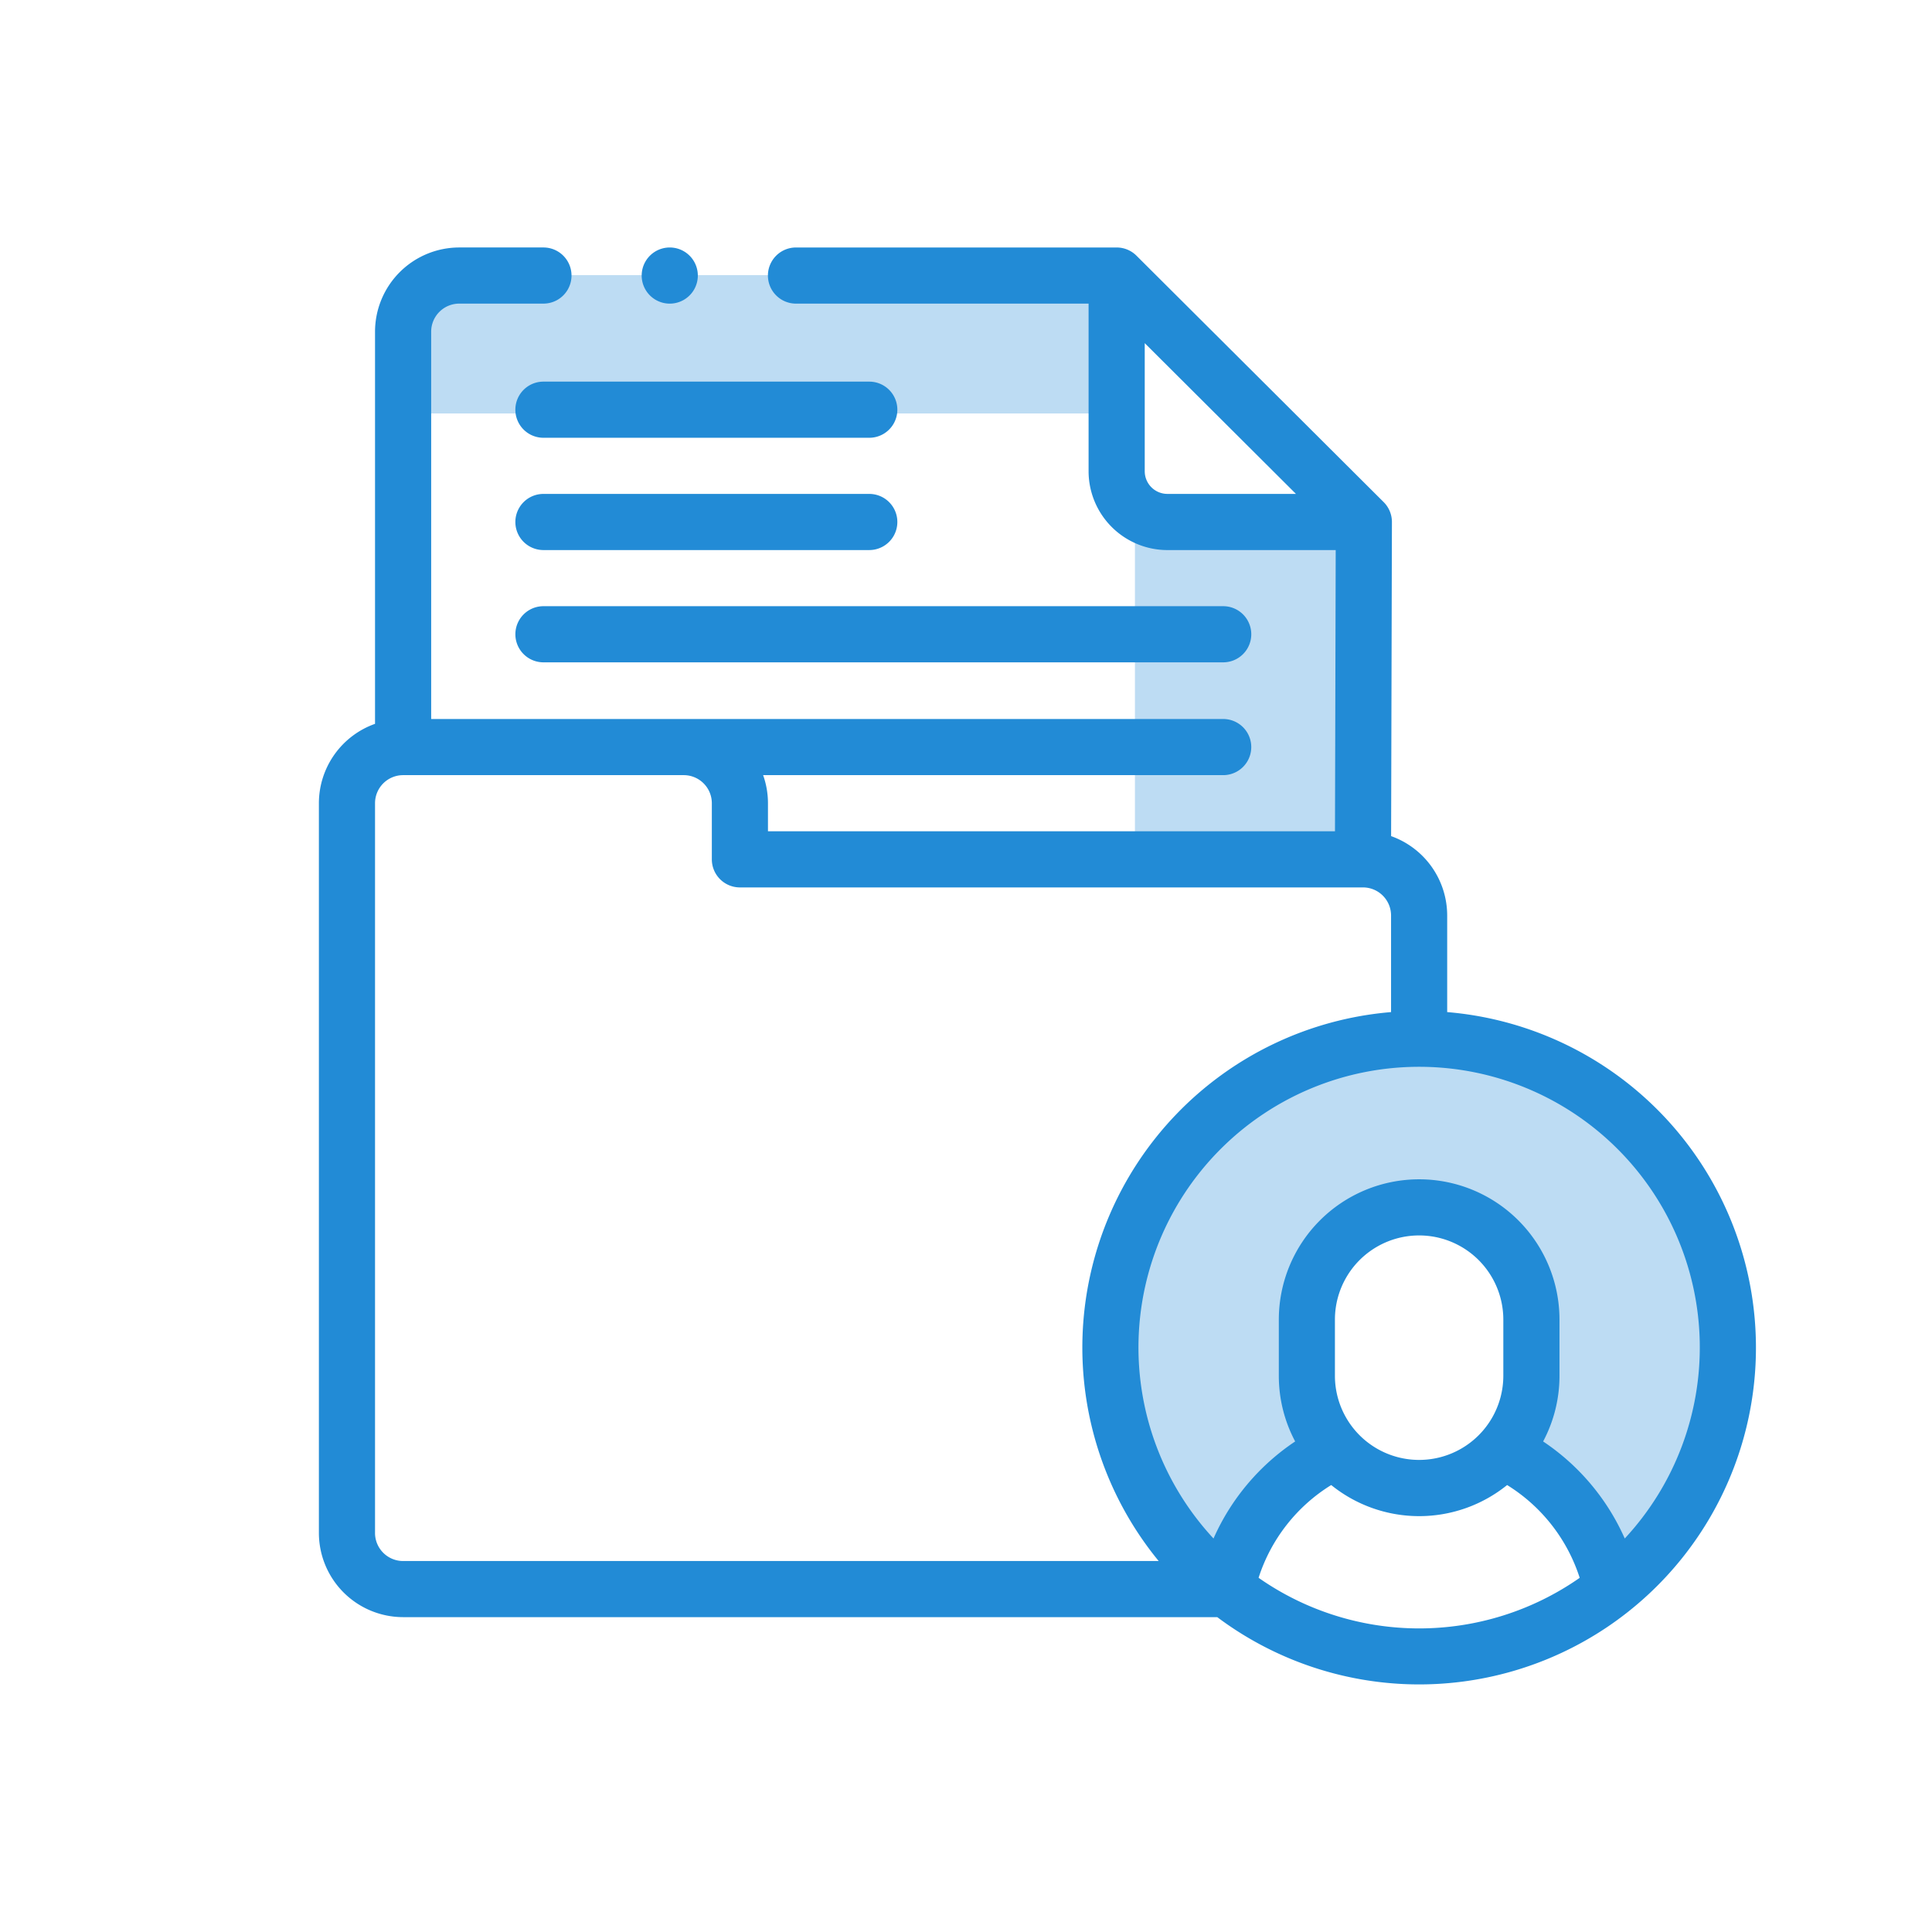 <svg xmlns="http://www.w3.org/2000/svg" width="159.549" height="159.549" viewBox="0 0 159.549 159.549">
  <g id="sales-documents" transform="translate(-466 -396)">
    <g id="Rectangle_543" data-name="Rectangle 543" transform="translate(466 396)" fill="none" stroke="#fff" stroke-width="1" opacity="0">
      <rect width="159.549" height="159.549" stroke="none"/>
      <rect x="0.5" y="0.5" width="158.549" height="158.549" fill="none"/>
    </g>
    <g id="Group_1500" data-name="Group 1500" transform="translate(-131.665 -94.562)">
      <path id="Subtraction_6" data-name="Subtraction 6" d="M16.062,47.606a24.564,24.564,0,1,1,20.31-1.515,35.819,35.819,0,0,0,4.157-3.314L33.506,33.3,32.392,15.472a21.279,21.279,0,0,0-7.616-1.79c-.144,0-.281,0-.409.007a17.21,17.21,0,0,0-7.354,2.339l-1.9,17.945-6.239,7.69A35.954,35.954,0,0,0,16.063,47.6Z" transform="translate(690.249 577.251)" fill="#228bd6" opacity="0.3"/>
      <rect id="Rectangle_570" data-name="Rectangle 570" width="57.111" height="11.422" transform="translate(633.138 513.284)" fill="#228bd6" opacity="0.3"/>
      <rect id="Rectangle_571" data-name="Rectangle 571" width="19.418" height="26.271" transform="translate(691.391 534.987)" fill="#228bd6" opacity="0.3"/>
      <g id="profile" transform="translate(624 511)">
        <g id="Group_758" data-name="Group 758" transform="translate(0 0)">
          <path id="Path_279" data-name="Path 279" d="M93.177,63.143V55.164a6.964,6.964,0,0,0-4.631-6.553l.067-25.936a2.317,2.317,0,0,0-.681-1.648L67.517.676A2.318,2.318,0,0,0,65.881,0H39.4a2.318,2.318,0,1,0,0,4.636H63.563V18.48a6.515,6.515,0,0,0,6.508,6.508h13.9l-.06,23.224H37.085V45.893a6.921,6.921,0,0,0-.4-2.318H74.679a2.318,2.318,0,1,0,0-4.636H9.272V6.953a2.32,2.32,0,0,1,2.318-2.318h6.954a2.318,2.318,0,1,0,0-4.636H11.589A6.961,6.961,0,0,0,4.636,6.953V39.338A6.964,6.964,0,0,0,0,45.893v60.263a6.961,6.961,0,0,0,6.953,6.953H74.189A27.809,27.809,0,1,0,93.177,63.143ZM68.2,18.48V7.9l12.488,12.45H70.071A1.874,1.874,0,0,1,68.2,18.48ZM4.636,106.156V45.893a2.32,2.32,0,0,1,2.318-2.318H30.132a2.32,2.32,0,0,1,2.318,2.318v4.636a2.318,2.318,0,0,0,2.318,2.318H86.224a2.32,2.32,0,0,1,2.318,2.318v7.978a27.8,27.8,0,0,0-19.191,45.332H6.953a2.321,2.321,0,0,1-2.318-2.318Zm72.967,3.7A14.067,14.067,0,0,1,83.6,102.2a11.557,11.557,0,0,0,14.527,0,14.067,14.067,0,0,1,5.993,7.663,23.127,23.127,0,0,1-26.514,0Zm20.21-16.684a6.953,6.953,0,0,1-13.907,0V88.541a6.953,6.953,0,0,1,13.907,0Zm10.027,13.44A18.779,18.779,0,0,0,101.1,98.6a11.514,11.514,0,0,0,1.351-5.422V88.541a11.589,11.589,0,0,0-23.178,0v4.636A11.515,11.515,0,0,0,80.623,98.6a18.773,18.773,0,0,0-6.743,8.015,23.178,23.178,0,1,1,33.96,0Z" transform="translate(0 0)" fill="#228bd6"/>
          <path id="Path_280" data-name="Path 280" d="M99.229,92.439a2.318,2.318,0,0,0,0-4.636H72.32a2.318,2.318,0,1,0,0,4.636Z" transform="translate(-53.777 -67.452)" fill="#228bd6"/>
          <path id="Path_281" data-name="Path 281" d="M99.229,47.8H72.32a2.318,2.318,0,0,0,0,4.636H99.229a2.318,2.318,0,0,0,0-4.636Z" transform="translate(-53.777 -36.722)" fill="#228bd6"/>
          <path id="Path_282" data-name="Path 282" d="M72.321,132.441h56.136a2.318,2.318,0,1,0,0-4.636H72.321a2.318,2.318,0,1,0,0,4.636Z" transform="translate(-53.777 -98.182)" fill="#228bd6"/>
          <path id="Path_283" data-name="Path 283" d="M117.322,4.636a2.318,2.318,0,0,0,0-4.636h0a2.318,2.318,0,0,0,0,4.636Z" transform="translate(-88.347 0)" fill="#228bd6"/>
        </g>
      </g>
    </g>
  </g>
</svg>
